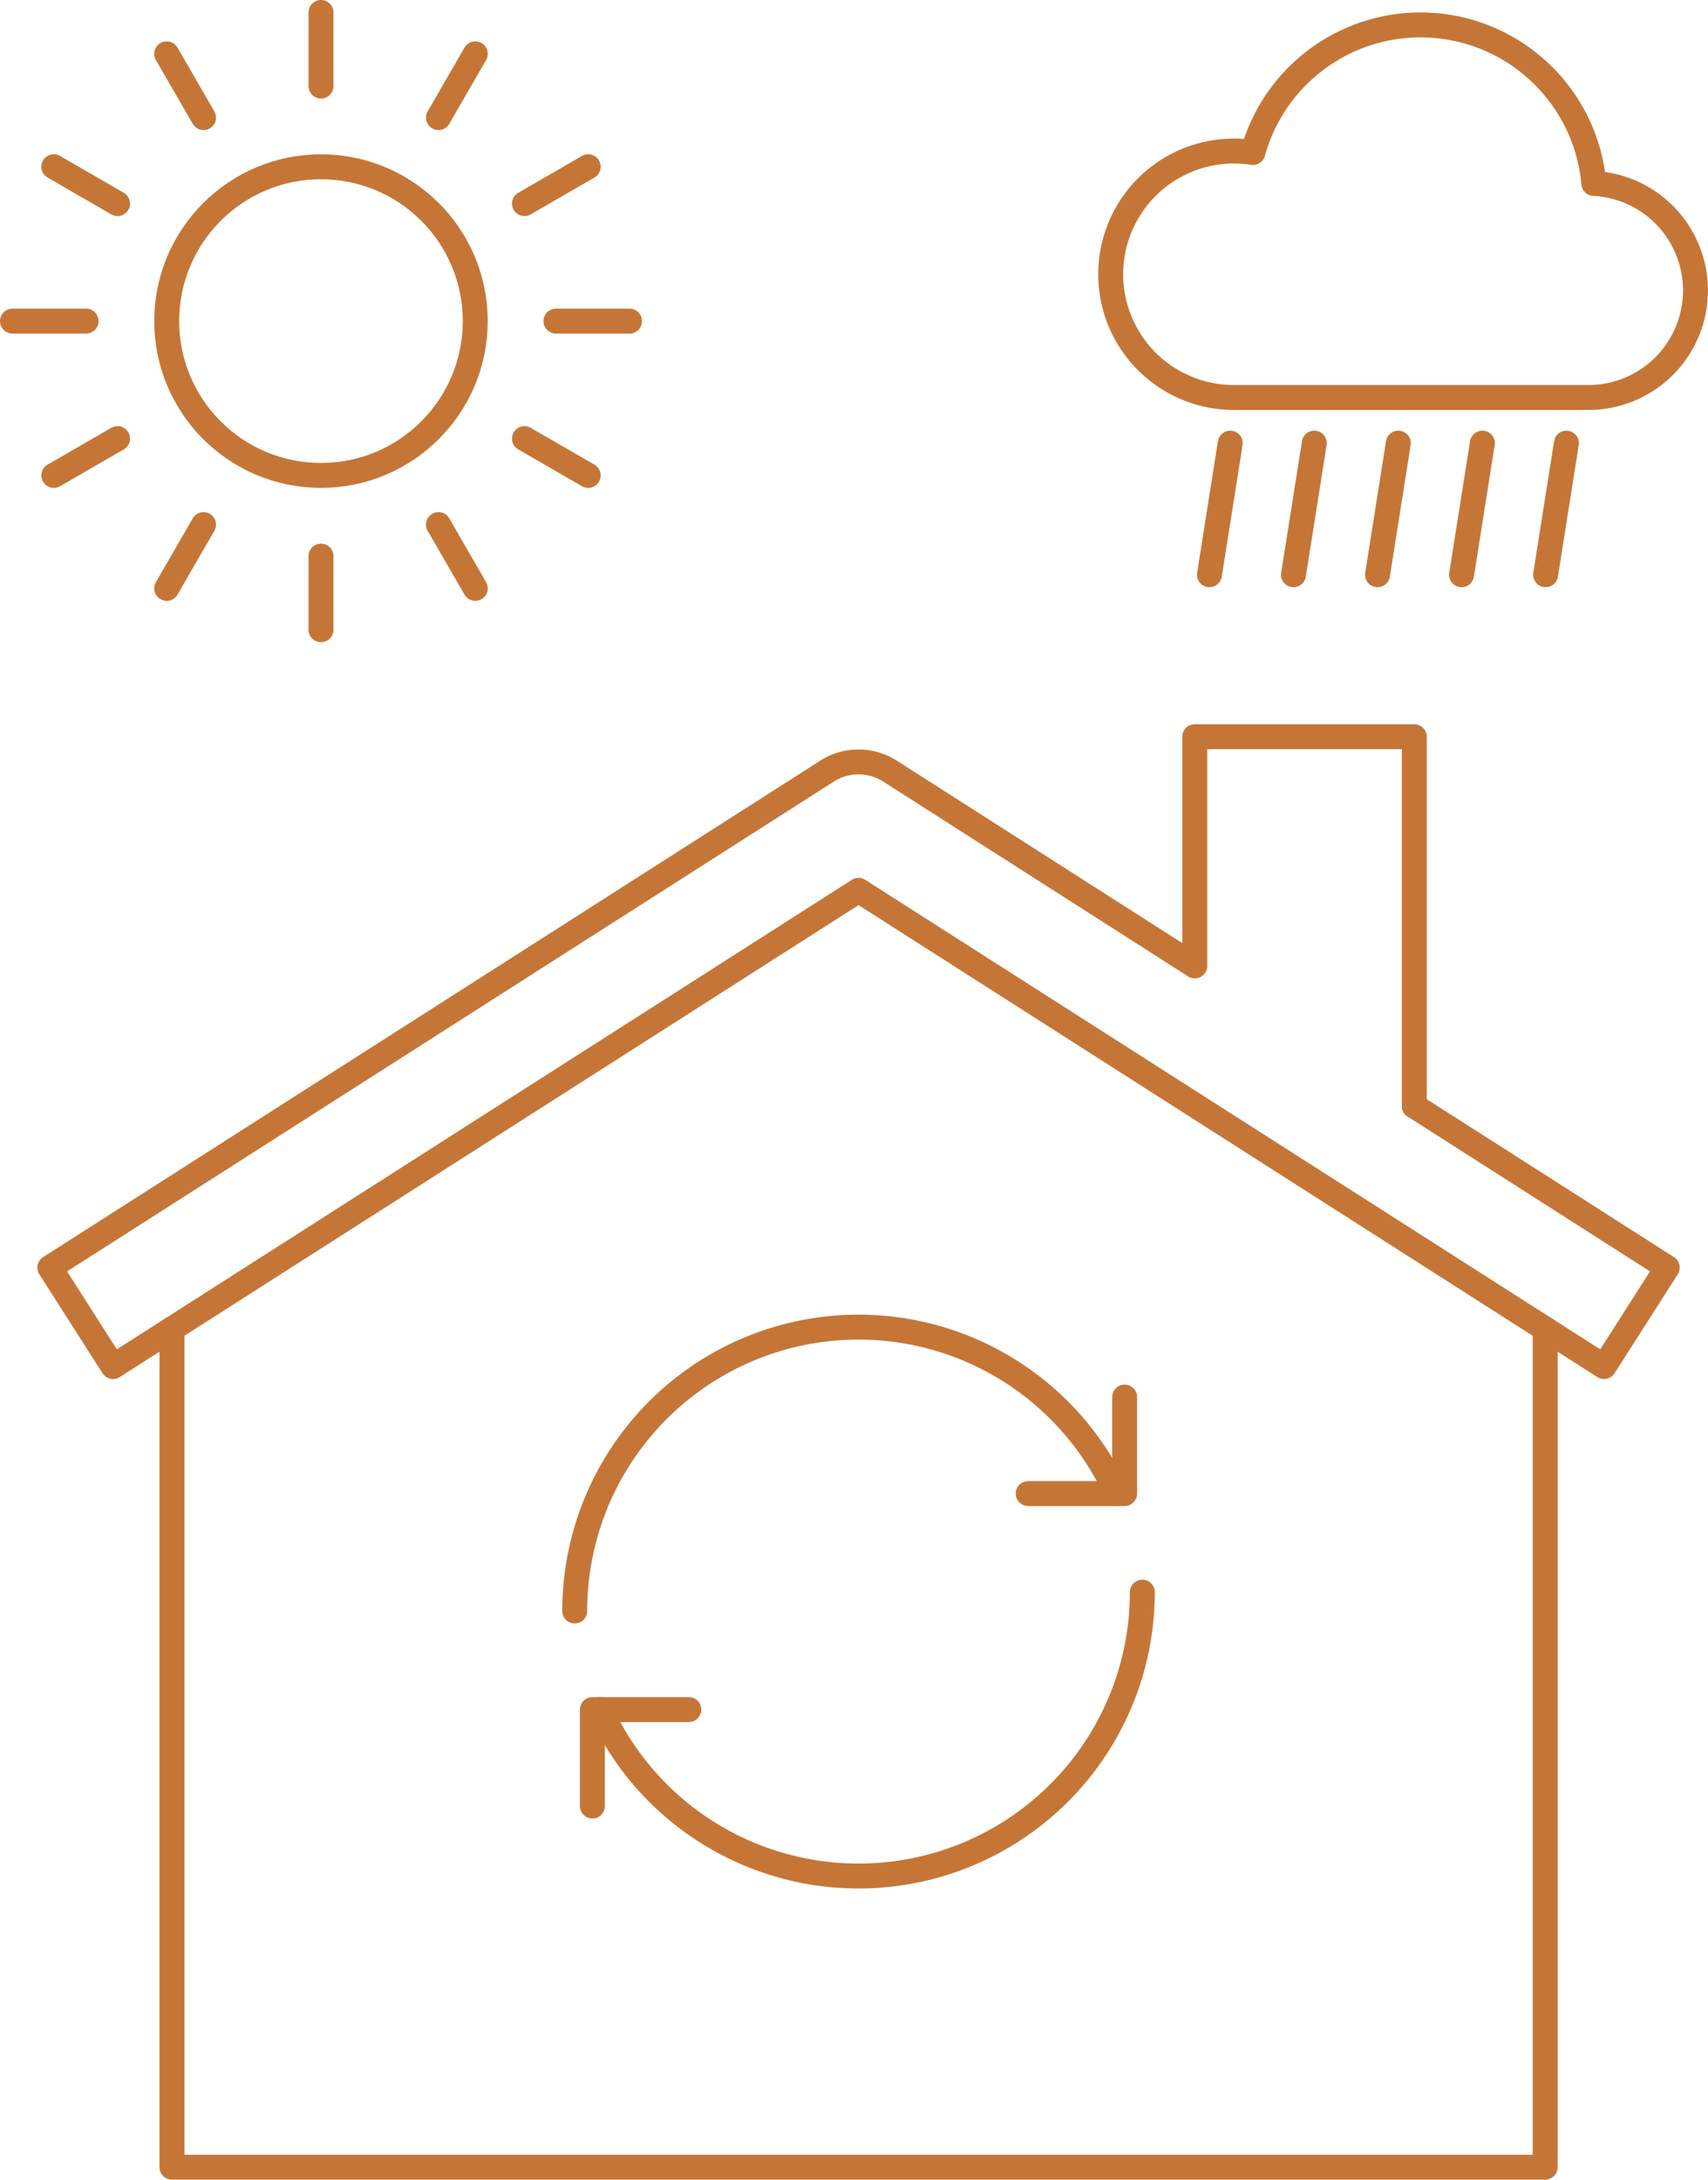 <svg xmlns="http://www.w3.org/2000/svg" width="137.076" height="174.883" viewBox="0 0 137.076 174.883">
  <g id="グループ_42340" data-name="グループ 42340" transform="translate(-1011 -2934)">
    <g id="グループ_42336" data-name="グループ 42336" transform="translate(-2.704)">
      <g id="グループ_42334" data-name="グループ 42334" transform="translate(273.878 -537.016)">
        <path id="パス_130141" data-name="パス 130141" d="M36.893,13.849h7.741V6.108" transform="translate(785.451 3577.001)" fill="none" stroke="#c57637" stroke-linecap="round" stroke-linejoin="round" stroke-width="2"/>
        <path id="パス_130142" data-name="パス 130142" d="M.5,23.269a22.776,22.776,0,0,1,43.512-9.42" transform="translate(785.451 3577.001)" fill="none" stroke="#c57637" stroke-linecap="round" stroke-linejoin="round" stroke-width="2"/>
        <path id="パス_130143" data-name="パス 130143" d="M9.656,31.18H1.917v7.741" transform="translate(785.451 3577.001)" fill="none" stroke="#c57637" stroke-linecap="round" stroke-linejoin="round" stroke-width="2"/>
        <path id="パス_130144" data-name="パス 130144" d="M46.053,21.761a22.776,22.776,0,0,1-43.512,9.42" transform="translate(785.451 3577.001)" fill="none" stroke="#c57637" stroke-linecap="round" stroke-linejoin="round" stroke-width="2"/>
      </g>
      <g id="グループ_42335" data-name="グループ 42335" transform="translate(1017.704 2993.109)">
        <path id="パス_130106" data-name="パス 130106" d="M26.789,33.156V14.777H44.411V44.405" transform="translate(65.095 -14.777)" fill="none" stroke="#c57637" stroke-linecap="round" stroke-linejoin="round" stroke-width="2"/>
        <path id="パス_130107" data-name="パス 130107" d="M118.561,42.776l20.3,12.964-5.073,7.938L73.959,25.47,14.129,63.678,9.056,55.74,71.42,15.91a4.7,4.7,0,0,1,5.073,0l24.446,15.617" transform="translate(-9.056 -13.144)" fill="none" stroke="#c57637" stroke-linecap="round" stroke-linejoin="round" stroke-width="2"/>
        <path id="パス_130108" data-name="パス 130108" d="M121.156,23.947V91.208H10.947V23.947" transform="translate(-1.148 23.566)" fill="none" stroke="#c57637" stroke-linecap="round" stroke-linejoin="round" stroke-width="2"/>
      </g>
    </g>
    <g id="グループ_42339" data-name="グループ 42339" transform="translate(-0.428)">
      <g id="グループ_42337" data-name="グループ 42337" transform="translate(486 -627.497)">
        <path id="パス_130145" data-name="パス 130145" d="M39.271,13.217a13.962,13.962,0,0,0-27.363-2.483A9.887,9.887,0,1,0,10.384,30.39H38.841a8.593,8.593,0,0,0,.43-17.175Z" transform="translate(614.07 3563)" fill="none" stroke="#c57637" stroke-linecap="round" stroke-linejoin="round" stroke-width="2"/>
        <line id="線_718" data-name="線 718" x1="1.669" y2="10.559" transform="translate(622.493 3597.051)" fill="none" stroke="#c57637" stroke-linecap="round" stroke-linejoin="round" stroke-width="2"/>
        <line id="線_719" data-name="線 719" x1="1.669" y2="10.559" transform="translate(629.237 3597.051)" fill="none" stroke="#c57637" stroke-linecap="round" stroke-linejoin="round" stroke-width="2"/>
        <line id="線_720" data-name="線 720" x1="1.669" y2="10.559" transform="translate(635.982 3597.051)" fill="none" stroke="#c57637" stroke-linecap="round" stroke-linejoin="round" stroke-width="2"/>
        <line id="線_721" data-name="線 721" x1="1.669" y2="10.559" transform="translate(642.727 3597.051)" fill="none" stroke="#c57637" stroke-linecap="round" stroke-linejoin="round" stroke-width="2"/>
        <line id="線_722" data-name="線 722" x1="1.669" y2="10.559" transform="translate(649.472 3597.051)" fill="none" stroke="#c57637" stroke-linecap="round" stroke-linejoin="round" stroke-width="2"/>
      </g>
      <g id="グループ_42338" data-name="グループ 42338" transform="translate(308.939 -604.496)">
        <circle id="楕円形_46" data-name="楕円形 46" cx="12.381" cy="12.381" r="12.381" transform="translate(715.869 3551.878)" fill="none" stroke="#c57637" stroke-linecap="round" stroke-linejoin="round" stroke-width="2"/>
        <line id="線_701" data-name="線 701" y1="5.908" transform="translate(728.251 3539.496)" fill="none" stroke="#c57637" stroke-linecap="round" stroke-linejoin="round" stroke-width="2"/>
        <line id="線_702" data-name="線 702" x1="2.956" y1="5.117" transform="translate(715.868 3542.815)" fill="none" stroke="#c57637" stroke-linecap="round" stroke-linejoin="round" stroke-width="2"/>
        <line id="線_703" data-name="線 703" x1="5.117" y1="2.956" transform="translate(706.806 3551.875)" fill="none" stroke="#c57637" stroke-linecap="round" stroke-linejoin="round" stroke-width="2"/>
        <line id="線_704" data-name="線 704" x1="5.908" transform="translate(703.489 3564.26)" fill="none" stroke="#c57637" stroke-linecap="round" stroke-linejoin="round" stroke-width="2"/>
        <line id="線_705" data-name="線 705" x1="5.117" y2="2.956" transform="translate(706.806 3573.686)" fill="none" stroke="#c57637" stroke-linecap="round" stroke-linejoin="round" stroke-width="2"/>
        <line id="線_706" data-name="線 706" x1="2.956" y2="5.117" transform="translate(715.868 3580.586)" fill="none" stroke="#c57637" stroke-linecap="round" stroke-linejoin="round" stroke-width="2"/>
        <line id="線_707" data-name="線 707" y2="5.908" transform="translate(728.251 3583.113)" fill="none" stroke="#c57637" stroke-linecap="round" stroke-linejoin="round" stroke-width="2"/>
        <line id="線_708" data-name="線 708" x2="2.956" y2="5.117" transform="translate(737.678 3580.586)" fill="none" stroke="#c57637" stroke-linecap="round" stroke-linejoin="round" stroke-width="2"/>
        <line id="線_709" data-name="線 709" x2="5.117" y2="2.956" transform="translate(744.578 3573.686)" fill="none" stroke="#c57637" stroke-linecap="round" stroke-linejoin="round" stroke-width="2"/>
        <line id="線_710" data-name="線 710" x2="5.908" transform="translate(747.104 3564.26)" fill="none" stroke="#c57637" stroke-linecap="round" stroke-linejoin="round" stroke-width="2"/>
        <line id="線_711" data-name="線 711" y1="2.956" x2="5.117" transform="translate(744.578 3551.875)" fill="none" stroke="#c57637" stroke-linecap="round" stroke-linejoin="round" stroke-width="2"/>
        <line id="線_712" data-name="線 712" y1="5.117" x2="2.956" transform="translate(737.678 3542.815)" fill="none" stroke="#c57637" stroke-linecap="round" stroke-linejoin="round" stroke-width="2"/>
      </g>
    </g>
  </g>
</svg>
